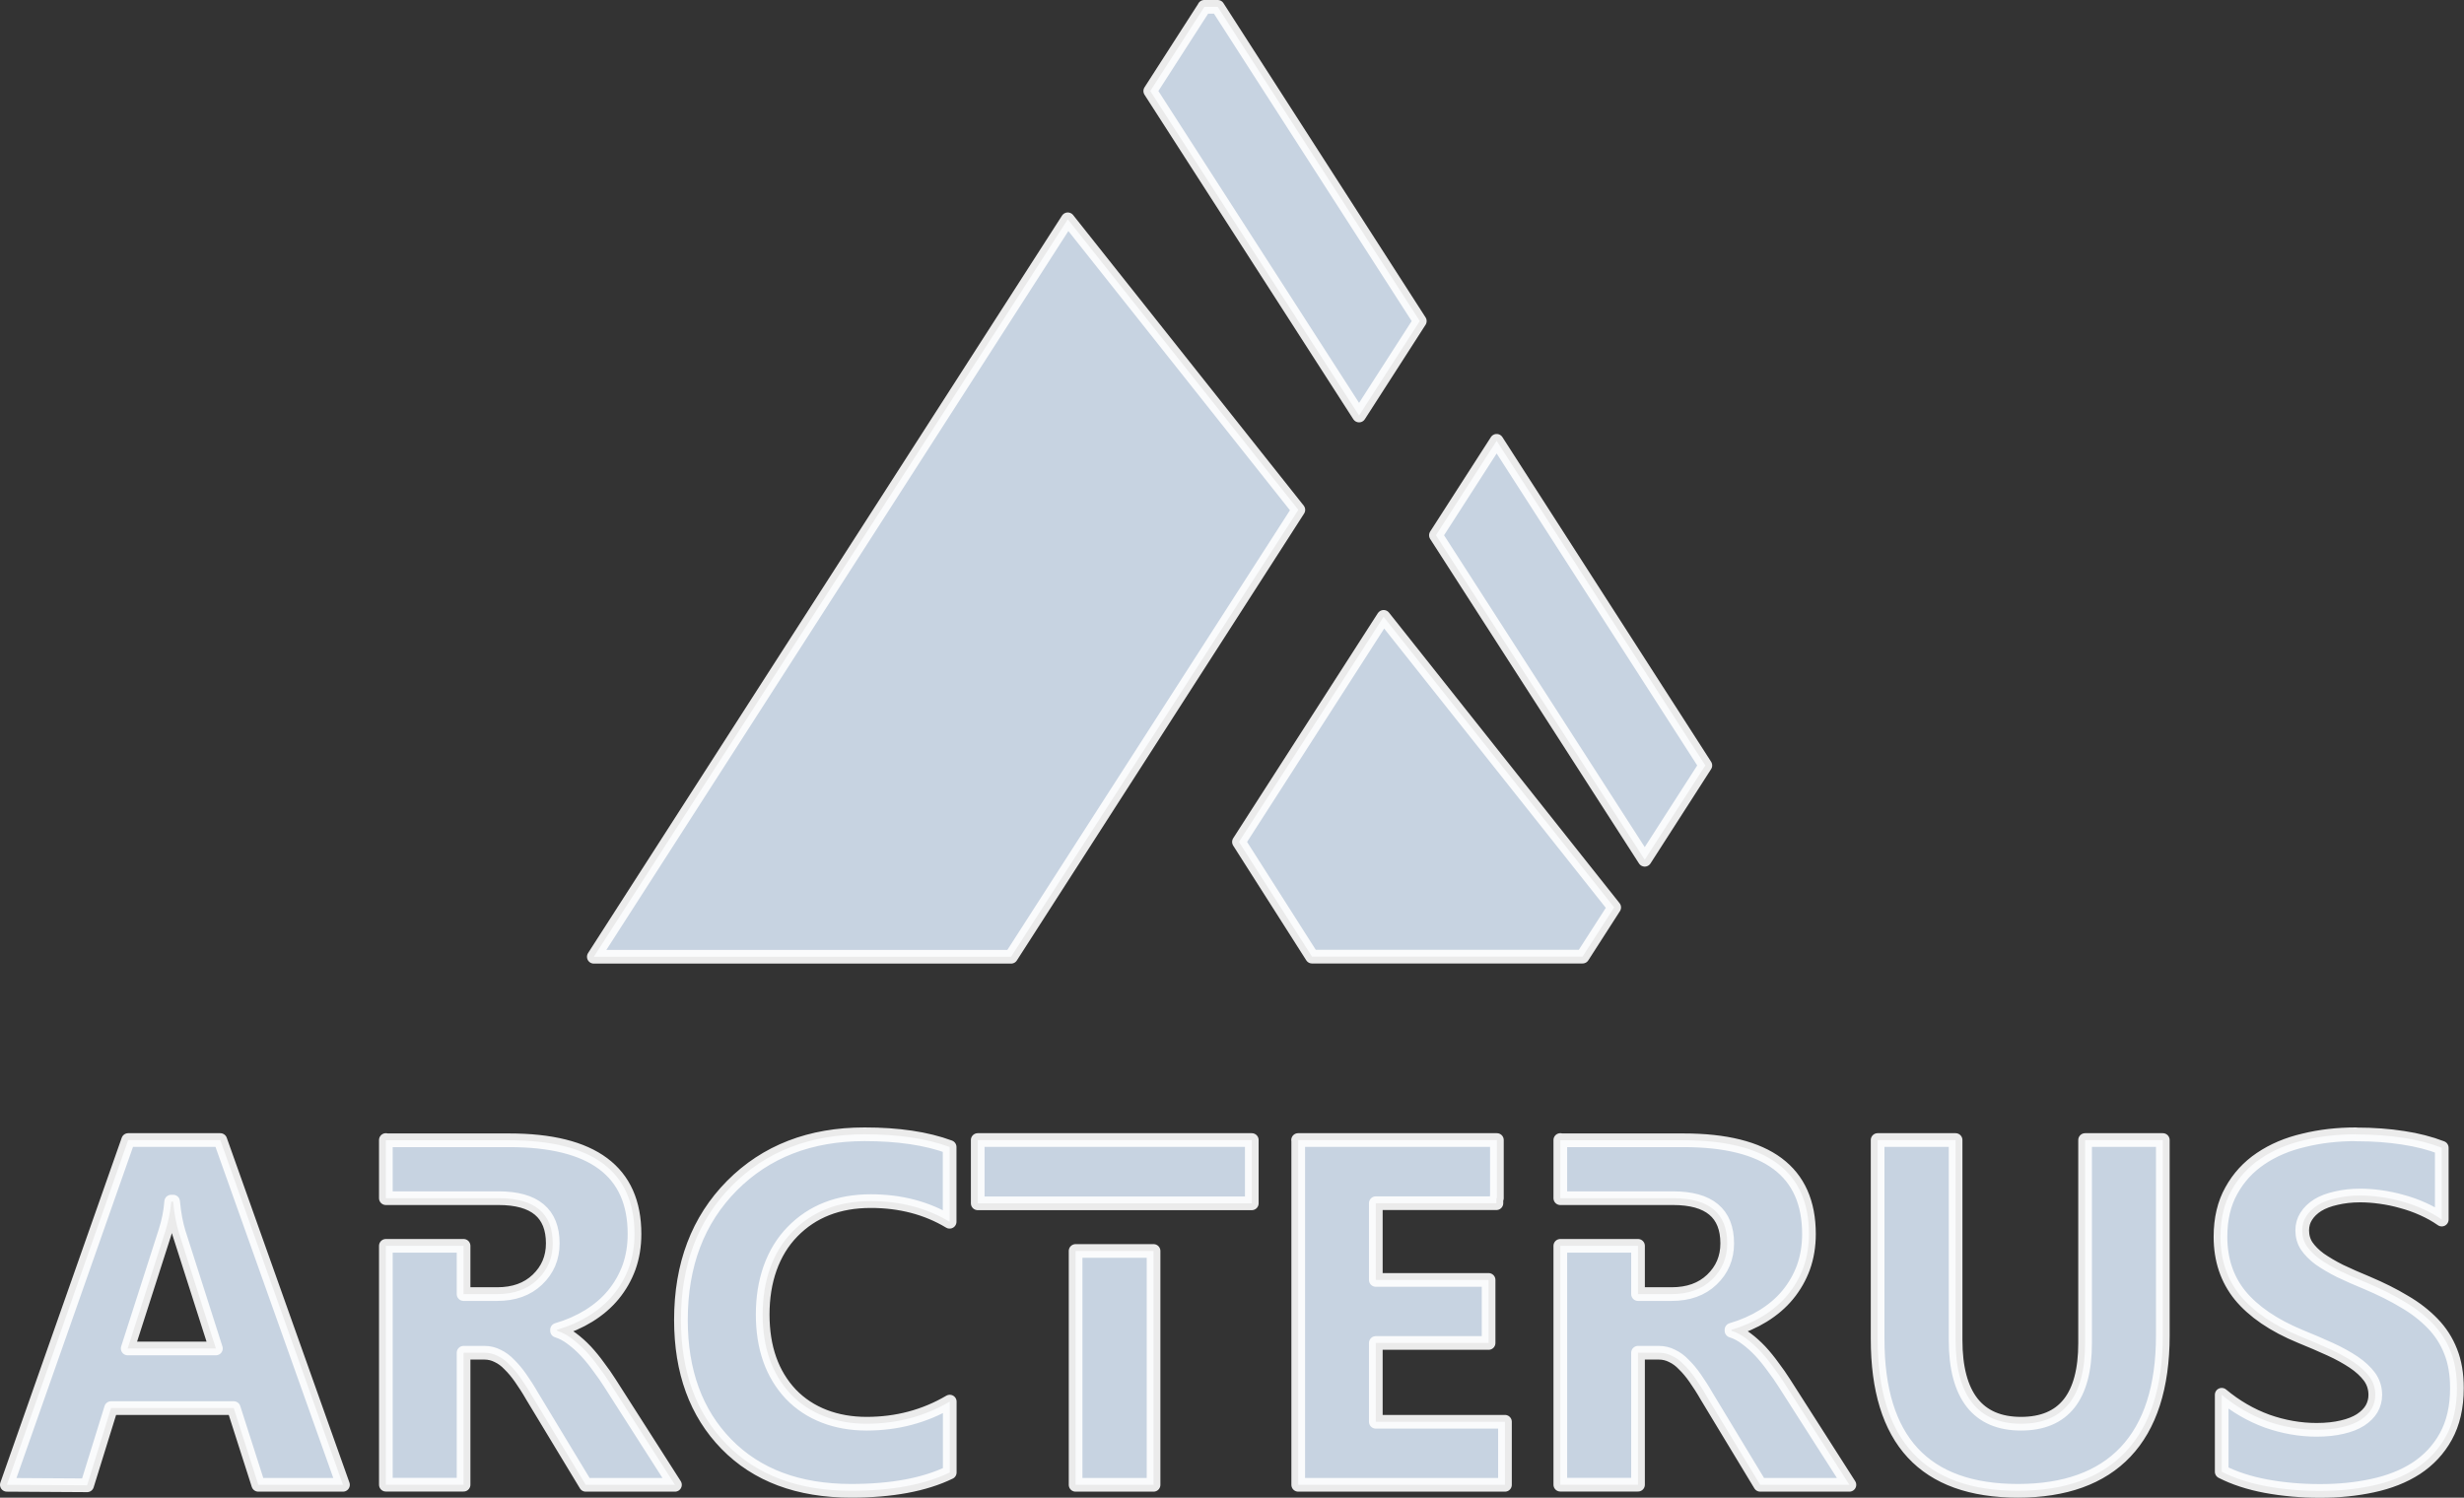 <?xml version="1.0" encoding="UTF-8"?>
<svg id="_Слой_2" data-name="Слой 2" xmlns="http://www.w3.org/2000/svg" viewBox="0 0 201.66 122.58">
  <rect x="0" y="0" width="201.66" height="122.58" fill="#333333" stroke="none"/>
  <defs>
    <style>
      .cls-1 {
        fill: #d7e4f4;
        isolation: isolate;
        opacity: .9;
        stroke: #fff;
        stroke-linecap: round;
        stroke-linejoin: round;
        stroke-width: 1.12px;
      }
    </style>
  </defs>
  <g id="_Слой_1-2" data-name="Слой 1">
    <g>
      <path id="text137-6-6-3-0-9-6-1" class="cls-1" d="M70.76,92.84c-4.45,0-8.07,1.4-10.86,4.21-2.78,2.81-4.17,6.47-4.17,10.98,0,4.24,1.24,7.63,3.72,10.17,2.48,2.54,5.88,3.82,10.21,3.82,3.32,0,6.01-.5,8.07-1.5v-5.8c-2.06,1.21-4.33,1.81-6.81,1.81s-4.66-.81-6.2-2.42c-1.53-1.63-2.3-3.8-2.3-6.53s.81-5.1,2.44-6.77c1.63-1.67,3.76-2.5,6.41-2.5,2.41,0,4.57.56,6.45,1.69v-6.12c-1.89-.7-4.21-1.04-6.97-1.04h0ZM192.81,92.84c-1.5,0-2.91.16-4.25.49-1.34.31-2.52.81-3.54,1.5-1.01.68-1.81,1.55-2.4,2.62-.59,1.05-.89,2.31-.89,3.78,0,1.88.54,3.48,1.61,4.8,1.09,1.32,2.73,2.45,4.94,3.36.87.35,1.67.7,2.42,1.04s1.39.7,1.93,1.06c.55.37.98.77,1.3,1.2.31.43.47.93.47,1.48,0,.41-.1.79-.3,1.14-.2.34-.5.64-.91.91-.39.25-.89.45-1.5.59-.59.14-1.29.22-2.09.22-1.36,0-2.72-.24-4.05-.71-1.34-.49-2.58-1.21-3.72-2.16v6.3c1.02.52,2.23.92,3.62,1.18,1.4.26,2.88.39,4.43.39s2.94-.14,4.29-.43c1.36-.29,2.56-.76,3.58-1.42,1.02-.67,1.83-1.53,2.42-2.6.6-1.08.91-2.4.91-3.97,0-1.14-.17-2.14-.51-2.99-.34-.87-.83-1.63-1.48-2.3s-1.42-1.27-2.32-1.79c-.89-.54-1.9-1.04-3.03-1.52-.83-.34-1.57-.67-2.22-.98-.66-.33-1.21-.66-1.67-.98-.46-.34-.81-.7-1.06-1.06-.25-.38-.37-.81-.37-1.28,0-.43.11-.82.33-1.16.22-.35.54-.66.94-.91.41-.25.91-.44,1.5-.57.59-.14,1.25-.22,1.97-.22.52,0,1.08.04,1.65.12.59.08,1.18.2,1.77.37.59.16,1.16.36,1.71.61.56.25,1.08.54,1.55.87v-5.88c-.96-.37-2.01-.64-3.15-.81-1.13-.18-2.43-.28-3.9-.28h0ZM10.49,93.31L.56,121.53l6.57.04,1.96-6.32h10.04l2.01,6.28h6.93l-10.04-28.22h-7.54ZM31.58,93.31v4.76h9.23c2.95,0,4.43,1.23,4.43,3.7,0,1.18-.42,2.17-1.26,2.97-.83.79-1.92,1.18-3.29,1.18h-2.75v-3.95h-6.36v19.55h6.36v-10.8h1.71c.39,0,.75.09,1.08.26.34.16.66.39.96.71.31.3.62.67.92,1.1.3.43.62.92.94,1.48l4.39,7.26h7.3l-5.33-8.34c-.27-.43-.58-.87-.92-1.32-.33-.46-.68-.89-1.04-1.28-.37-.39-.75-.73-1.14-1.02-.39-.3-.8-.52-1.22-.65v-.08c.96-.28,1.82-.66,2.6-1.14.79-.49,1.46-1.06,2.01-1.73.55-.67.98-1.42,1.28-2.24.3-.84.45-1.75.45-2.73,0-5.12-3.42-7.67-10.27-7.67h-10.07ZM80.02,93.31v5.18h22.43v-5.18h-22.43ZM106.25,93.31v28.22h16.92v-5.16h-10.57v-6.45h9.23v-5.16h-9.23v-6.28h9.87v-.41h.04v-4.76h-16.27ZM127.7,93.31v4.76h9.23c2.95,0,4.43,1.23,4.43,3.7,0,1.18-.42,2.17-1.26,2.97-.83.79-1.92,1.18-3.29,1.18h-2.75v-3.95h-6.36v19.55h6.36v-10.8h1.71c.39,0,.75.09,1.08.26.34.16.66.39.96.71.31.3.62.67.92,1.1.3.43.62.92.94,1.48l4.39,7.26h7.3l-5.33-8.34c-.27-.43-.58-.87-.92-1.32-.33-.46-.68-.89-1.04-1.28-.37-.39-.75-.73-1.14-1.02-.39-.3-.8-.52-1.22-.65v-.08c.96-.28,1.82-.66,2.6-1.14.79-.49,1.46-1.06,2.01-1.73.55-.67.98-1.42,1.28-2.24.3-.84.45-1.75.45-2.73,0-5.12-3.42-7.67-10.27-7.67h-10.08ZM153.67,93.31v16.29c0,8.28,3.83,12.42,11.49,12.42s11.85-4.24,11.85-12.71v-16h-6.36v16.61c0,4.41-1.75,6.61-5.25,6.61s-5.35-2.28-5.35-6.85v-16.37h-6.38ZM14.01,98.35h.16c.09.98.25,1.83.47,2.54l3.03,9.48h-7.22l3.07-9.56c.26-.81.43-1.63.49-2.46h0ZM88.03,102.39v19.14h6.38v-19.14h-6.38Z"/>
      <g id="g19">
        <path id="rect4-5-9-3-5-8-9-2" class="cls-1" d="M98.57.56l-4.43,6.89,17.09,26.56,4.97-7.73L99.66.56h-1.1ZM87.39,17.95l-38.79,60.36h34.15l23.51-36.58-18.87-23.78Z"/>
        <path id="rect4-2-3-96-4-5-9-8-4" class="cls-1" d="M122.49,36.08l-4.97,7.73,17.09,26.56,4.96-7.72-17.08-26.57ZM113.23,50.5l-11.83,18.41,5.98,9.39h22.14l2.59-4.03-18.87-23.78Z"/>
      </g>
    </g>
  </g>
</svg>